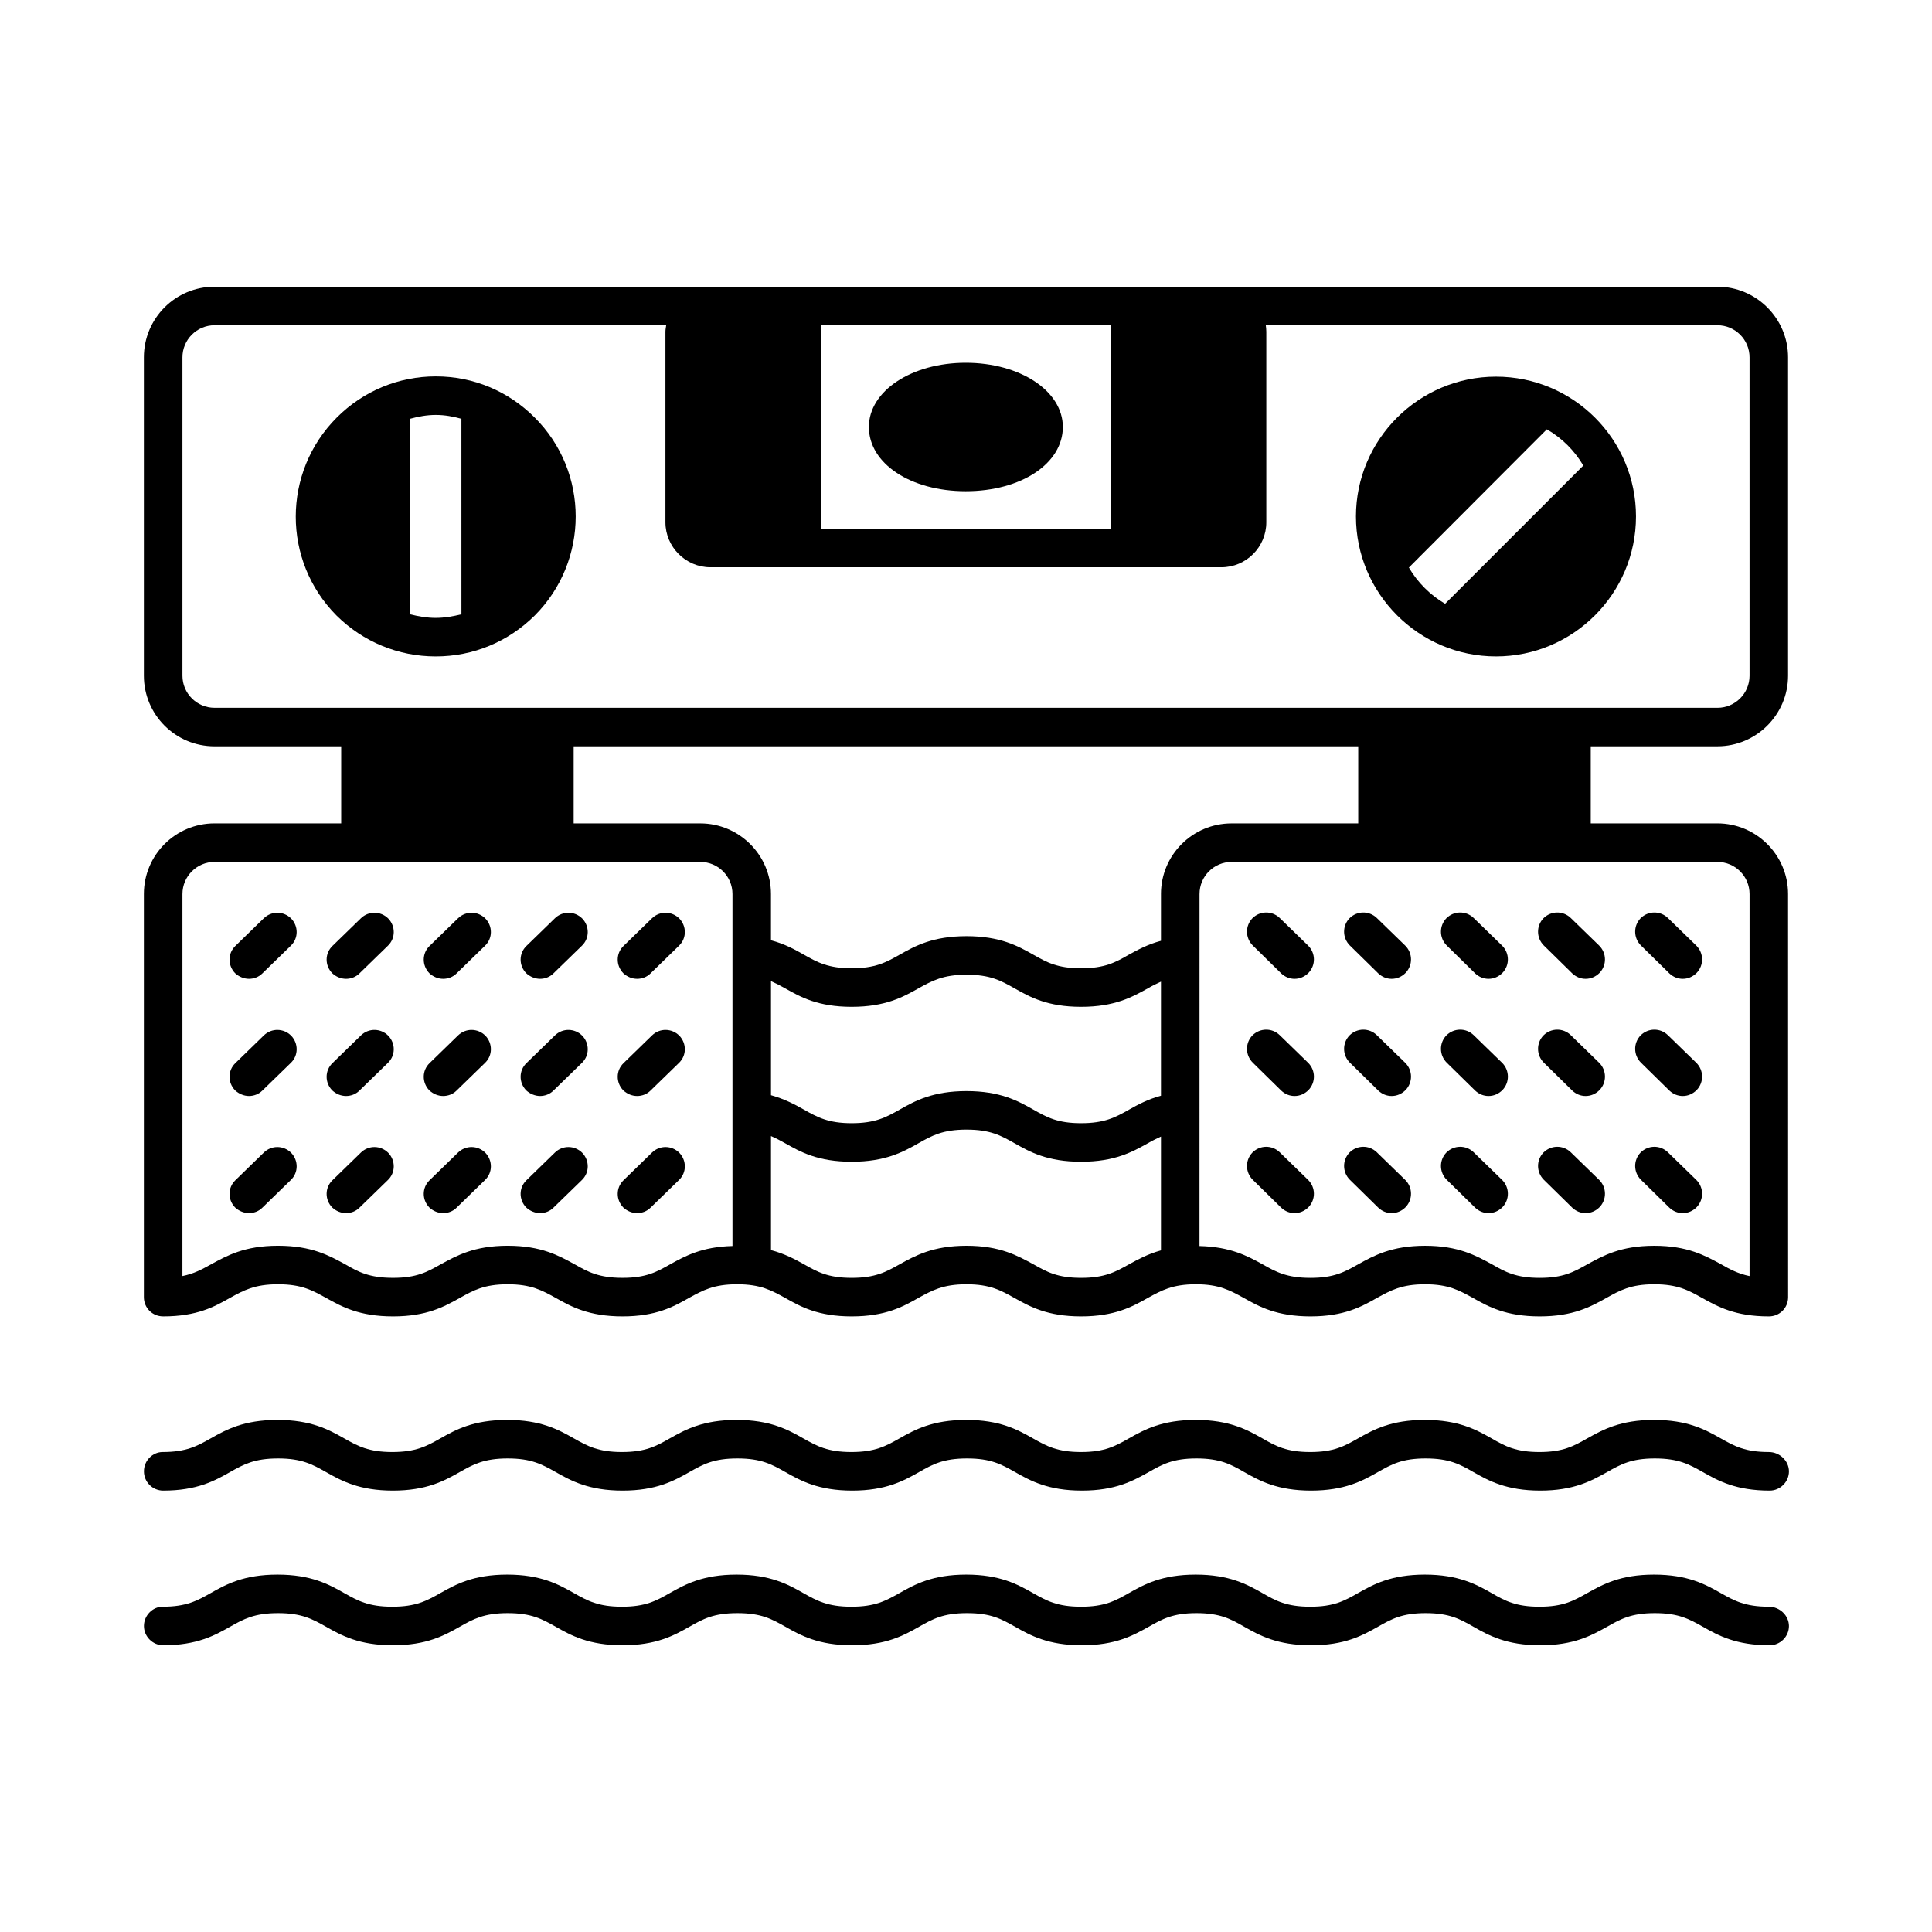 <?xml version="1.0" encoding="UTF-8"?>
<!-- Uploaded to: SVG Find, www.svgrepo.com, Generator: SVG Find Mixer Tools -->
<svg fill="#000000" width="800px" height="800px" version="1.1" viewBox="144 144 512 512" xmlns="http://www.w3.org/2000/svg">
 <g>
  <path d="m399.93 240.14c-14.367 0-25.668 7.488-25.668 17.02 0 9.668 11.031 17.02 25.668 17.02 14.707 0 25.734-7.352 25.734-17.02 0-9.531-11.301-17.02-25.734-17.02z"/>
  <path d="m187.24 492.86c8.988 0 13.617-2.586 17.703-4.902 3.609-1.973 6.469-3.609 12.73-3.609 6.332 0 9.121 1.633 12.73 3.609 4.152 2.316 8.781 4.902 17.77 4.902 8.918 0 13.547-2.586 17.703-4.902 3.539-1.973 6.398-3.609 12.664-3.609 6.262 0 9.121 1.633 12.73 3.609 4.086 2.316 8.781 4.902 17.703 4.902 8.918 0 13.547-2.586 17.633-4.902 3.609-1.973 6.469-3.609 12.73-3.609 6.262 0 9.121 1.633 12.73 3.609 4.086 2.316 8.715 4.902 17.633 4.902 8.988 0 13.617-2.586 17.703-4.902 3.609-1.973 6.469-3.609 12.73-3.609s9.121 1.633 12.664 3.609c4.152 2.316 8.781 4.902 17.703 4.902 8.918 0 13.617-2.586 17.703-4.902 3.609-1.973 6.469-3.609 12.73-3.609 6.195 0 9.055 1.633 12.664 3.609 4.086 2.316 8.781 4.902 17.703 4.902 8.918 0 13.547-2.586 17.633-4.902 3.609-1.973 6.469-3.609 12.73-3.609s9.055 1.633 12.664 3.609c4.086 2.316 8.781 4.902 17.703 4.902 8.918 0 13.547-2.586 17.703-4.902 3.539-1.973 6.398-3.609 12.664-3.609 6.262 0 9.121 1.633 12.664 3.609 4.152 2.316 8.781 4.902 17.703 4.902 2.859 0 5.106-2.246 5.106-5.106v-0.137l-0.012-106.69c0-10.348-8.441-18.723-18.723-18.723h-33.566v-20.426h33.566c10.281 0 18.723-8.375 18.723-18.723v-84.352c0-10.348-8.441-18.723-18.723-18.723h-398.28c-10.352 0-18.723 8.375-18.723 18.723v84.355c0 10.348 8.375 18.723 18.723 18.723h33.566v20.426l-33.566-0.004c-10.352 0-18.723 8.375-18.723 18.723v106.82c0 2.863 2.246 5.109 5.106 5.109zm264.43-17.496c-3.473 0.953-6.059 2.383-8.441 3.676-3.609 2.043-6.469 3.609-12.73 3.609s-9.055-1.566-12.664-3.609c-4.152-2.246-8.781-4.902-17.703-4.902-8.918 0-13.617 2.656-17.703 4.902-3.609 2.043-6.469 3.609-12.73 3.609s-9.055-1.566-12.664-3.609c-2.449-1.363-5.106-2.793-8.715-3.746v-30.23c1.227 0.543 2.449 1.156 3.746 1.906 4.086 2.316 8.715 4.902 17.633 4.902s13.617-2.586 17.703-4.902c3.609-2.043 6.469-3.609 12.73-3.609 6.262 0 9.121 1.566 12.73 3.609 4.086 2.316 8.715 4.902 17.633 4.902 8.918 0 13.547-2.586 17.703-4.902 1.156-0.68 2.316-1.227 3.473-1.77zm0-40.988c-3.539 0.953-6.129 2.383-8.441 3.676-3.609 2.043-6.469 3.609-12.73 3.609s-9.055-1.566-12.664-3.609c-4.086-2.316-8.781-4.902-17.703-4.902-8.918 0-13.617 2.586-17.703 4.902-3.609 2.043-6.469 3.609-12.73 3.609-6.195 0-9.055-1.566-12.664-3.609-2.383-1.363-5.106-2.793-8.715-3.812v-30.23c1.227 0.543 2.449 1.156 3.746 1.906 4.086 2.316 8.715 4.902 17.633 4.902s13.617-2.586 17.703-4.902c3.609-1.973 6.469-3.609 12.73-3.609 6.262 0 9.121 1.566 12.73 3.609 4.086 2.316 8.715 4.902 17.633 4.902 8.918 0 13.547-2.586 17.703-4.902 1.156-0.68 2.316-1.227 3.473-1.77zm0-53.445v12.391c-3.539 0.953-6.129 2.383-8.512 3.676-3.539 2.043-6.398 3.609-12.664 3.609-6.262 0-9.055-1.566-12.664-3.609-4.086-2.316-8.781-4.902-17.703-4.902-8.918 0-13.617 2.586-17.703 4.902-3.609 2.043-6.469 3.609-12.73 3.609-6.195 0-9.055-1.566-12.664-3.609-2.383-1.363-5.106-2.859-8.715-3.812v-12.254c0-10.348-8.441-18.723-18.723-18.723h-33.566v-20.426h207.92v20.426h-33.566c-10.336 0-18.711 8.375-18.711 18.723zm147.47-8.508c4.699 0 8.512 3.812 8.512 8.512v101.24c-2.996-0.613-5.176-1.77-7.559-3.133-4.152-2.246-8.781-4.902-17.703-4.902-8.918 0-13.547 2.656-17.703 4.902-3.609 2.043-6.398 3.609-12.664 3.609-6.262 0-9.121-1.566-12.664-3.609-4.152-2.246-8.781-4.902-17.703-4.902-8.918 0-13.617 2.656-17.703 4.902-3.609 2.043-6.398 3.609-12.664 3.609-6.262 0-9.121-1.566-12.73-3.609-3.949-2.18-8.441-4.629-16.68-4.832l0.008-93.277c0-4.699 3.812-8.512 8.512-8.512zm-237.54-142.23h76.797v53.922h-76.797zm-160.74 101.38c-4.699 0-8.512-3.812-8.512-8.512v-84.352c0-4.699 3.812-8.512 8.512-8.512h119.69c-0.066 0.543-0.203 1.09-0.203 1.703v50.516c0 6.535 5.379 11.914 11.914 11.914h135.41c6.606 0 11.914-5.379 11.914-11.914v-50.516c0-0.613-0.066-1.156-0.137-1.703h119.69c4.699 0 8.512 3.812 8.512 8.512v84.355c0 4.699-3.812 8.512-8.512 8.512zm-8.512 49.359c0-4.699 3.812-8.512 8.512-8.512h128.74c4.699 0 8.512 3.812 8.512 8.512v93.273c-8.102 0.203-12.527 2.656-16.477 4.832-3.609 2.043-6.398 3.609-12.664 3.609-6.262 0-9.121-1.566-12.73-3.609-4.086-2.246-8.781-4.902-17.703-4.902-8.918 0-13.547 2.656-17.703 4.902-3.609 2.043-6.398 3.609-12.664 3.609-6.332 0-9.191-1.566-12.73-3.609-4.152-2.246-8.781-4.902-17.77-4.902-8.918 0-13.547 2.656-17.703 4.902-2.449 1.363-4.562 2.519-7.625 3.133z"/>
  <path d="m540.45 243.82c-20.426 0-37.105 16.613-37.105 37.035 0 20.426 16.68 37.105 37.105 37.105 20.492 0 37.105-16.68 37.105-37.105 0-20.422-16.613-37.035-37.105-37.035zm-13.48 60.188c-3.949-2.316-7.285-5.652-9.602-9.602l36.559-36.629c4.016 2.316 7.352 5.652 9.668 9.602z"/>
  <path d="m259.54 243.75h-0.066c-9.871 0-19.199 3.879-26.211 10.895-14.5 14.5-14.5 37.988-0.066 52.492 7.012 6.945 16.34 10.824 26.281 10.824 9.941 0 19.199-3.879 26.211-10.824 14.5-14.5 14.5-38.059 0-52.492-7.016-7.016-16.273-10.895-26.148-10.895zm6.742 63.043c-2.18 0.543-4.492 0.953-6.809 0.953-2.383 0-4.629-0.41-6.809-0.953v-51.809c2.246-0.613 4.492-1.02 6.809-1.02h0.066c2.316 0 4.562 0.41 6.738 1.02z"/>
  <path d="m612.76 569.8c-6.262 0-9.121-1.566-12.73-3.609-4.086-2.316-8.781-4.902-17.703-4.902-8.918 0-13.547 2.586-17.703 4.902-3.609 2.043-6.398 3.609-12.664 3.609-6.262 0-9.121-1.566-12.664-3.609-4.086-2.316-8.781-4.902-17.703-4.902-8.918 0-13.617 2.586-17.703 4.902-3.609 2.043-6.398 3.609-12.664 3.609-6.262 0-9.121-1.566-12.664-3.609-4.086-2.316-8.781-4.902-17.703-4.902-8.918 0-13.617 2.586-17.703 4.902-3.609 2.043-6.398 3.609-12.664 3.609-6.262 0-9.121-1.566-12.73-3.609-4.086-2.316-8.781-4.902-17.703-4.902-8.918 0-13.617 2.586-17.703 4.902-3.609 2.043-6.469 3.609-12.73 3.609-6.262 0-9.121-1.566-12.73-3.609-4.086-2.316-8.781-4.902-17.703-4.902-8.918 0-13.617 2.586-17.703 4.902-3.609 2.043-6.398 3.609-12.664 3.609-6.262 0-9.121-1.566-12.73-3.609-4.086-2.316-8.781-4.902-17.703-4.902-8.918 0-13.617 2.586-17.703 4.902-3.609 2.043-6.469 3.609-12.73 3.609s-9.121-1.566-12.73-3.609c-4.086-2.316-8.781-4.902-17.703-4.902-8.918 0-13.617 2.586-17.703 4.902-3.609 2.043-6.469 3.609-12.73 3.609-2.637 0-4.949 2.312-4.949 5.106 0 2.793 2.316 5.106 5.106 5.106 8.918 0 13.617-2.586 17.703-4.902 3.609-2.043 6.469-3.609 12.73-3.609s9.121 1.566 12.73 3.609c4.086 2.316 8.781 4.902 17.703 4.902 8.918 0 13.617-2.586 17.703-4.902 3.609-2.043 6.469-3.609 12.73-3.609s9.121 1.566 12.73 3.609c4.086 2.316 8.781 4.902 17.703 4.902 8.918 0 13.617-2.586 17.703-4.902 3.609-2.043 6.398-3.609 12.73-3.609 6.332 0 9.121 1.566 12.73 3.609 4.086 2.316 8.781 4.902 17.703 4.902 8.918 0 13.617-2.586 17.703-4.902 3.609-2.043 6.398-3.609 12.73-3.609 6.332 0 9.121 1.566 12.73 3.609 4.086 2.316 8.781 4.902 17.703 4.902 8.918 0 13.547-2.586 17.703-4.902 3.609-2.043 6.398-3.609 12.664-3.609 6.262 0 9.121 1.566 12.664 3.609 4.086 2.316 8.781 4.902 17.703 4.902 8.918 0 13.617-2.586 17.703-4.902 3.609-2.043 6.398-3.609 12.664-3.609 6.262 0 9.121 1.566 12.664 3.609 4.086 2.316 8.781 4.902 17.703 4.902 8.918 0 13.547-2.586 17.703-4.902 3.609-2.043 6.398-3.609 12.664-3.609 6.262 0 9.121 1.566 12.73 3.609 4.086 2.316 8.781 4.902 17.703 4.902 2.793 0 5.106-2.316 5.106-5.106-0.02-2.793-2.469-5.106-5.328-5.106z"/>
  <path d="m612.76 528.81c-6.262 0-9.121-1.566-12.73-3.609-4.086-2.316-8.781-4.902-17.703-4.902-8.918 0-13.547 2.586-17.703 4.902-3.609 2.043-6.398 3.609-12.664 3.609-6.262 0-9.121-1.566-12.664-3.609-4.086-2.316-8.781-4.902-17.703-4.902-8.918 0-13.617 2.586-17.703 4.902-3.609 2.043-6.398 3.609-12.664 3.609-6.262 0-9.121-1.566-12.664-3.609-4.086-2.316-8.781-4.902-17.703-4.902-8.918 0-13.617 2.586-17.703 4.902-3.609 2.043-6.398 3.609-12.664 3.609-6.262 0-9.121-1.566-12.73-3.609-4.086-2.316-8.781-4.902-17.703-4.902-8.918 0-13.617 2.586-17.703 4.902-3.609 2.043-6.469 3.609-12.73 3.609-6.262 0-9.121-1.566-12.73-3.609-4.086-2.316-8.781-4.902-17.703-4.902-8.918 0-13.617 2.586-17.703 4.902-3.609 2.043-6.398 3.609-12.664 3.609-6.262 0-9.121-1.566-12.73-3.609-4.086-2.316-8.781-4.902-17.703-4.902-8.918 0-13.617 2.586-17.703 4.902-3.609 2.043-6.469 3.609-12.73 3.609s-9.121-1.566-12.73-3.609c-4.086-2.316-8.781-4.902-17.703-4.902-8.918 0-13.617 2.586-17.703 4.902-3.609 2.043-6.469 3.609-12.73 3.609-2.637 0-4.949 2.25-4.949 5.109s2.316 5.106 5.106 5.106c8.918 0 13.617-2.586 17.703-4.902 3.609-2.043 6.469-3.609 12.73-3.609s9.121 1.566 12.73 3.609c4.086 2.316 8.781 4.902 17.703 4.902 8.918 0 13.617-2.586 17.703-4.902 3.609-2.043 6.469-3.609 12.73-3.609s9.121 1.566 12.73 3.609c4.086 2.316 8.781 4.902 17.703 4.902 8.918 0 13.617-2.586 17.703-4.902 3.609-2.043 6.398-3.609 12.73-3.609 6.332 0 9.121 1.566 12.73 3.609 4.086 2.316 8.781 4.902 17.703 4.902 8.918 0 13.617-2.586 17.703-4.902 3.609-2.043 6.398-3.609 12.73-3.609 6.332 0 9.121 1.566 12.73 3.609 4.086 2.316 8.781 4.902 17.703 4.902 8.918 0 13.547-2.586 17.703-4.902 3.609-2.043 6.398-3.609 12.664-3.609 6.262 0 9.121 1.566 12.664 3.609 4.086 2.316 8.781 4.902 17.703 4.902 8.918 0 13.617-2.586 17.703-4.902 3.609-2.043 6.398-3.609 12.664-3.609 6.262 0 9.121 1.566 12.664 3.609 4.086 2.316 8.781 4.902 17.703 4.902 8.918 0 13.547-2.586 17.703-4.902 3.609-2.043 6.398-3.609 12.664-3.609 6.262 0 9.121 1.566 12.73 3.609 4.086 2.316 8.781 4.902 17.703 4.902 2.793 0 5.106-2.316 5.106-5.106-0.02-2.793-2.469-5.109-5.328-5.109z"/>
  <path d="m209.98 403.4c1.293 0 2.586-0.477 3.539-1.43l7.559-7.352c2.043-1.973 2.043-5.176 0.066-7.215-1.973-1.973-5.176-2.043-7.215-0.066l-7.559 7.352c-2.043 1.973-2.043 5.176-0.066 7.215 1.02 0.953 2.383 1.496 3.676 1.496z"/>
  <path d="m235.71 403.4c1.293 0 2.586-0.477 3.539-1.43l7.559-7.352c2.043-1.973 2.043-5.176 0.066-7.215-1.973-1.973-5.176-2.043-7.215-0.066l-7.559 7.352c-2.043 1.973-2.043 5.176-0.066 7.215 1.02 0.953 2.316 1.496 3.676 1.496z"/>
  <path d="m261.45 403.4c1.293 0 2.586-0.477 3.539-1.43l7.559-7.352c2.043-1.973 2.043-5.176 0.066-7.215-1.973-1.973-5.176-2.043-7.215-0.066l-7.559 7.352c-2.043 1.973-2.043 5.176-0.066 7.215 1.023 0.953 2.316 1.496 3.676 1.496z"/>
  <path d="m287.12 403.4c1.293 0 2.586-0.477 3.539-1.43l7.559-7.352c2.043-1.973 2.043-5.176 0.066-7.215-1.973-1.973-5.176-2.043-7.215-0.066l-7.559 7.352c-2.043 1.973-2.043 5.176-0.066 7.215 1.02 0.953 2.383 1.496 3.676 1.496z"/>
  <path d="m312.85 403.4c1.293 0 2.586-0.477 3.539-1.43l7.559-7.352c2.043-1.973 2.043-5.176 0.066-7.215-1.973-1.973-5.176-2.043-7.215-0.066l-7.559 7.352c-2.043 1.973-2.043 5.176-0.066 7.215 1.023 0.953 2.316 1.496 3.676 1.496z"/>
  <path d="m209.98 434.45c1.293 0 2.586-0.477 3.539-1.43l7.559-7.352c2.043-1.973 2.043-5.176 0.066-7.215-1.973-1.973-5.176-2.043-7.215-0.066l-7.559 7.352c-2.043 1.973-2.043 5.176-0.066 7.215 1.02 0.949 2.383 1.496 3.676 1.496z"/>
  <path d="m235.71 434.45c1.293 0 2.586-0.477 3.539-1.43l7.559-7.352c2.043-1.973 2.043-5.176 0.066-7.215-1.973-1.973-5.176-2.043-7.215-0.066l-7.559 7.352c-2.043 1.973-2.043 5.176-0.066 7.215 1.02 0.949 2.316 1.496 3.676 1.496z"/>
  <path d="m261.45 434.45c1.293 0 2.586-0.477 3.539-1.43l7.559-7.352c2.043-1.973 2.043-5.176 0.066-7.215-1.973-1.973-5.176-2.043-7.215-0.066l-7.559 7.352c-2.043 1.973-2.043 5.176-0.066 7.215 1.023 0.949 2.316 1.496 3.676 1.496z"/>
  <path d="m287.12 434.45c1.293 0 2.586-0.477 3.539-1.43l7.559-7.352c2.043-1.973 2.043-5.176 0.066-7.215-1.973-1.973-5.176-2.043-7.215-0.066l-7.559 7.352c-2.043 1.973-2.043 5.176-0.066 7.215 1.02 0.949 2.383 1.496 3.676 1.496z"/>
  <path d="m312.85 434.45c1.293 0 2.586-0.477 3.539-1.43l7.559-7.352c2.043-1.973 2.043-5.176 0.066-7.215-1.973-1.973-5.176-2.043-7.215-0.066l-7.559 7.352c-2.043 1.973-2.043 5.176-0.066 7.215 1.023 0.949 2.316 1.496 3.676 1.496z"/>
  <path d="m209.98 465.49c1.293 0 2.586-0.477 3.539-1.43l7.559-7.352c2.043-1.973 2.043-5.176 0.066-7.215-1.973-1.973-5.176-2.043-7.215-0.066l-7.559 7.352c-2.043 1.973-2.043 5.176-0.066 7.215 1.02 0.953 2.383 1.496 3.676 1.496z"/>
  <path d="m235.71 465.49c1.293 0 2.586-0.477 3.539-1.43l7.559-7.352c2.043-1.973 2.043-5.176 0.066-7.215-1.973-1.973-5.176-2.043-7.215-0.066l-7.559 7.352c-2.043 1.973-2.043 5.176-0.066 7.215 1.02 0.953 2.316 1.496 3.676 1.496z"/>
  <path d="m261.45 465.49c1.293 0 2.586-0.477 3.539-1.43l7.559-7.352c2.043-1.973 2.043-5.176 0.066-7.215-1.973-1.973-5.176-2.043-7.215-0.066l-7.559 7.352c-2.043 1.973-2.043 5.176-0.066 7.215 1.023 0.953 2.316 1.496 3.676 1.496z"/>
  <path d="m287.12 465.49c1.293 0 2.586-0.477 3.539-1.43l7.559-7.352c2.043-1.973 2.043-5.176 0.066-7.215-1.973-1.973-5.176-2.043-7.215-0.066l-7.559 7.352c-2.043 1.973-2.043 5.176-0.066 7.215 1.02 0.953 2.383 1.496 3.676 1.496z"/>
  <path d="m312.85 465.49c1.293 0 2.586-0.477 3.539-1.43l7.559-7.352c2.043-1.973 2.043-5.176 0.066-7.215-1.973-1.973-5.176-2.043-7.215-0.066l-7.559 7.352c-2.043 1.973-2.043 5.176-0.066 7.215 1.023 0.953 2.316 1.496 3.676 1.496z"/>
  <path d="m586.41 401.97c1.02 0.953 2.246 1.43 3.539 1.43 1.363 0 2.656-0.543 3.676-1.566 1.973-2.043 1.906-5.242-0.066-7.215l-7.559-7.352c-2.043-1.973-5.242-1.906-7.215 0.066-1.973 2.043-1.906 5.242 0.066 7.215z"/>
  <path d="m560.67 401.97c1.02 0.953 2.246 1.43 3.539 1.43 1.363 0 2.656-0.543 3.676-1.566 1.973-2.043 1.906-5.242-0.066-7.215l-7.559-7.352c-2.043-1.973-5.242-1.906-7.215 0.066-1.973 2.043-1.906 5.242 0.066 7.215z"/>
  <path d="m534.94 401.97c1.02 0.953 2.246 1.43 3.539 1.43 1.363 0 2.656-0.543 3.676-1.566 1.973-2.043 1.906-5.242-0.066-7.215l-7.559-7.352c-2.043-1.973-5.242-1.906-7.215 0.066-1.973 2.043-1.906 5.242 0.066 7.215z"/>
  <path d="m509.27 401.97c1.02 0.953 2.246 1.43 3.539 1.43 1.363 0 2.656-0.543 3.676-1.566 1.973-2.043 1.906-5.242-0.066-7.215l-7.559-7.352c-2.043-1.973-5.242-1.906-7.215 0.066-1.973 2.043-1.906 5.242 0.066 7.215z"/>
  <path d="m483.54 401.97c1.02 0.953 2.246 1.43 3.539 1.43 1.363 0 2.656-0.543 3.676-1.566 1.973-2.043 1.906-5.242-0.066-7.215l-7.559-7.352c-2.043-1.973-5.242-1.906-7.215 0.066-1.973 2.043-1.906 5.242 0.066 7.215z"/>
  <path d="m586.41 433.02c1.02 0.953 2.246 1.43 3.539 1.43 1.363 0 2.656-0.543 3.676-1.566 1.973-2.043 1.906-5.242-0.066-7.215l-7.559-7.352c-2.043-1.973-5.242-1.906-7.215 0.066-1.973 2.043-1.906 5.242 0.066 7.215z"/>
  <path d="m560.67 433.02c1.02 0.953 2.246 1.43 3.539 1.43 1.363 0 2.656-0.543 3.676-1.566 1.973-2.043 1.906-5.242-0.066-7.215l-7.559-7.352c-2.043-1.973-5.242-1.906-7.215 0.066-1.973 2.043-1.906 5.242 0.066 7.215z"/>
  <path d="m534.94 433.02c1.02 0.953 2.246 1.43 3.539 1.43 1.363 0 2.656-0.543 3.676-1.566 1.973-2.043 1.906-5.242-0.066-7.215l-7.559-7.352c-2.043-1.973-5.242-1.906-7.215 0.066-1.973 2.043-1.906 5.242 0.066 7.215z"/>
  <path d="m509.27 433.02c1.02 0.953 2.246 1.43 3.539 1.43 1.363 0 2.656-0.543 3.676-1.566 1.973-2.043 1.906-5.242-0.066-7.215l-7.559-7.352c-2.043-1.973-5.242-1.906-7.215 0.066-1.973 2.043-1.906 5.242 0.066 7.215z"/>
  <path d="m483.54 433.02c1.02 0.953 2.246 1.43 3.539 1.43 1.363 0 2.656-0.543 3.676-1.566 1.973-2.043 1.906-5.242-0.066-7.215l-7.559-7.352c-2.043-1.973-5.242-1.906-7.215 0.066-1.973 2.043-1.906 5.242 0.066 7.215z"/>
  <path d="m586.41 464.06c1.02 0.953 2.246 1.43 3.539 1.43 1.363 0 2.656-0.543 3.676-1.566 1.973-2.043 1.906-5.242-0.066-7.215l-7.559-7.352c-2.043-1.973-5.242-1.906-7.215 0.066-1.973 2.043-1.906 5.242 0.066 7.215z"/>
  <path d="m560.67 464.06c1.02 0.953 2.246 1.43 3.539 1.43 1.363 0 2.656-0.543 3.676-1.566 1.973-2.043 1.906-5.242-0.066-7.215l-7.559-7.352c-2.043-1.973-5.242-1.906-7.215 0.066-1.973 2.043-1.906 5.242 0.066 7.215z"/>
  <path d="m534.94 464.06c1.02 0.953 2.246 1.43 3.539 1.43 1.363 0 2.656-0.543 3.676-1.566 1.973-2.043 1.906-5.242-0.066-7.215l-7.559-7.352c-2.043-1.973-5.242-1.906-7.215 0.066-1.973 2.043-1.906 5.242 0.066 7.215z"/>
  <path d="m509.27 464.06c1.02 0.953 2.246 1.43 3.539 1.43 1.363 0 2.656-0.543 3.676-1.566 1.973-2.043 1.906-5.242-0.066-7.215l-7.559-7.352c-2.043-1.973-5.242-1.906-7.215 0.066-1.973 2.043-1.906 5.242 0.066 7.215z"/>
  <path d="m483.54 464.06c1.02 0.953 2.246 1.43 3.539 1.43 1.363 0 2.656-0.543 3.676-1.566 1.973-2.043 1.906-5.242-0.066-7.215l-7.559-7.352c-2.043-1.973-5.242-1.906-7.215 0.066-1.973 2.043-1.906 5.242 0.066 7.215z"/>
 </g>
</svg>